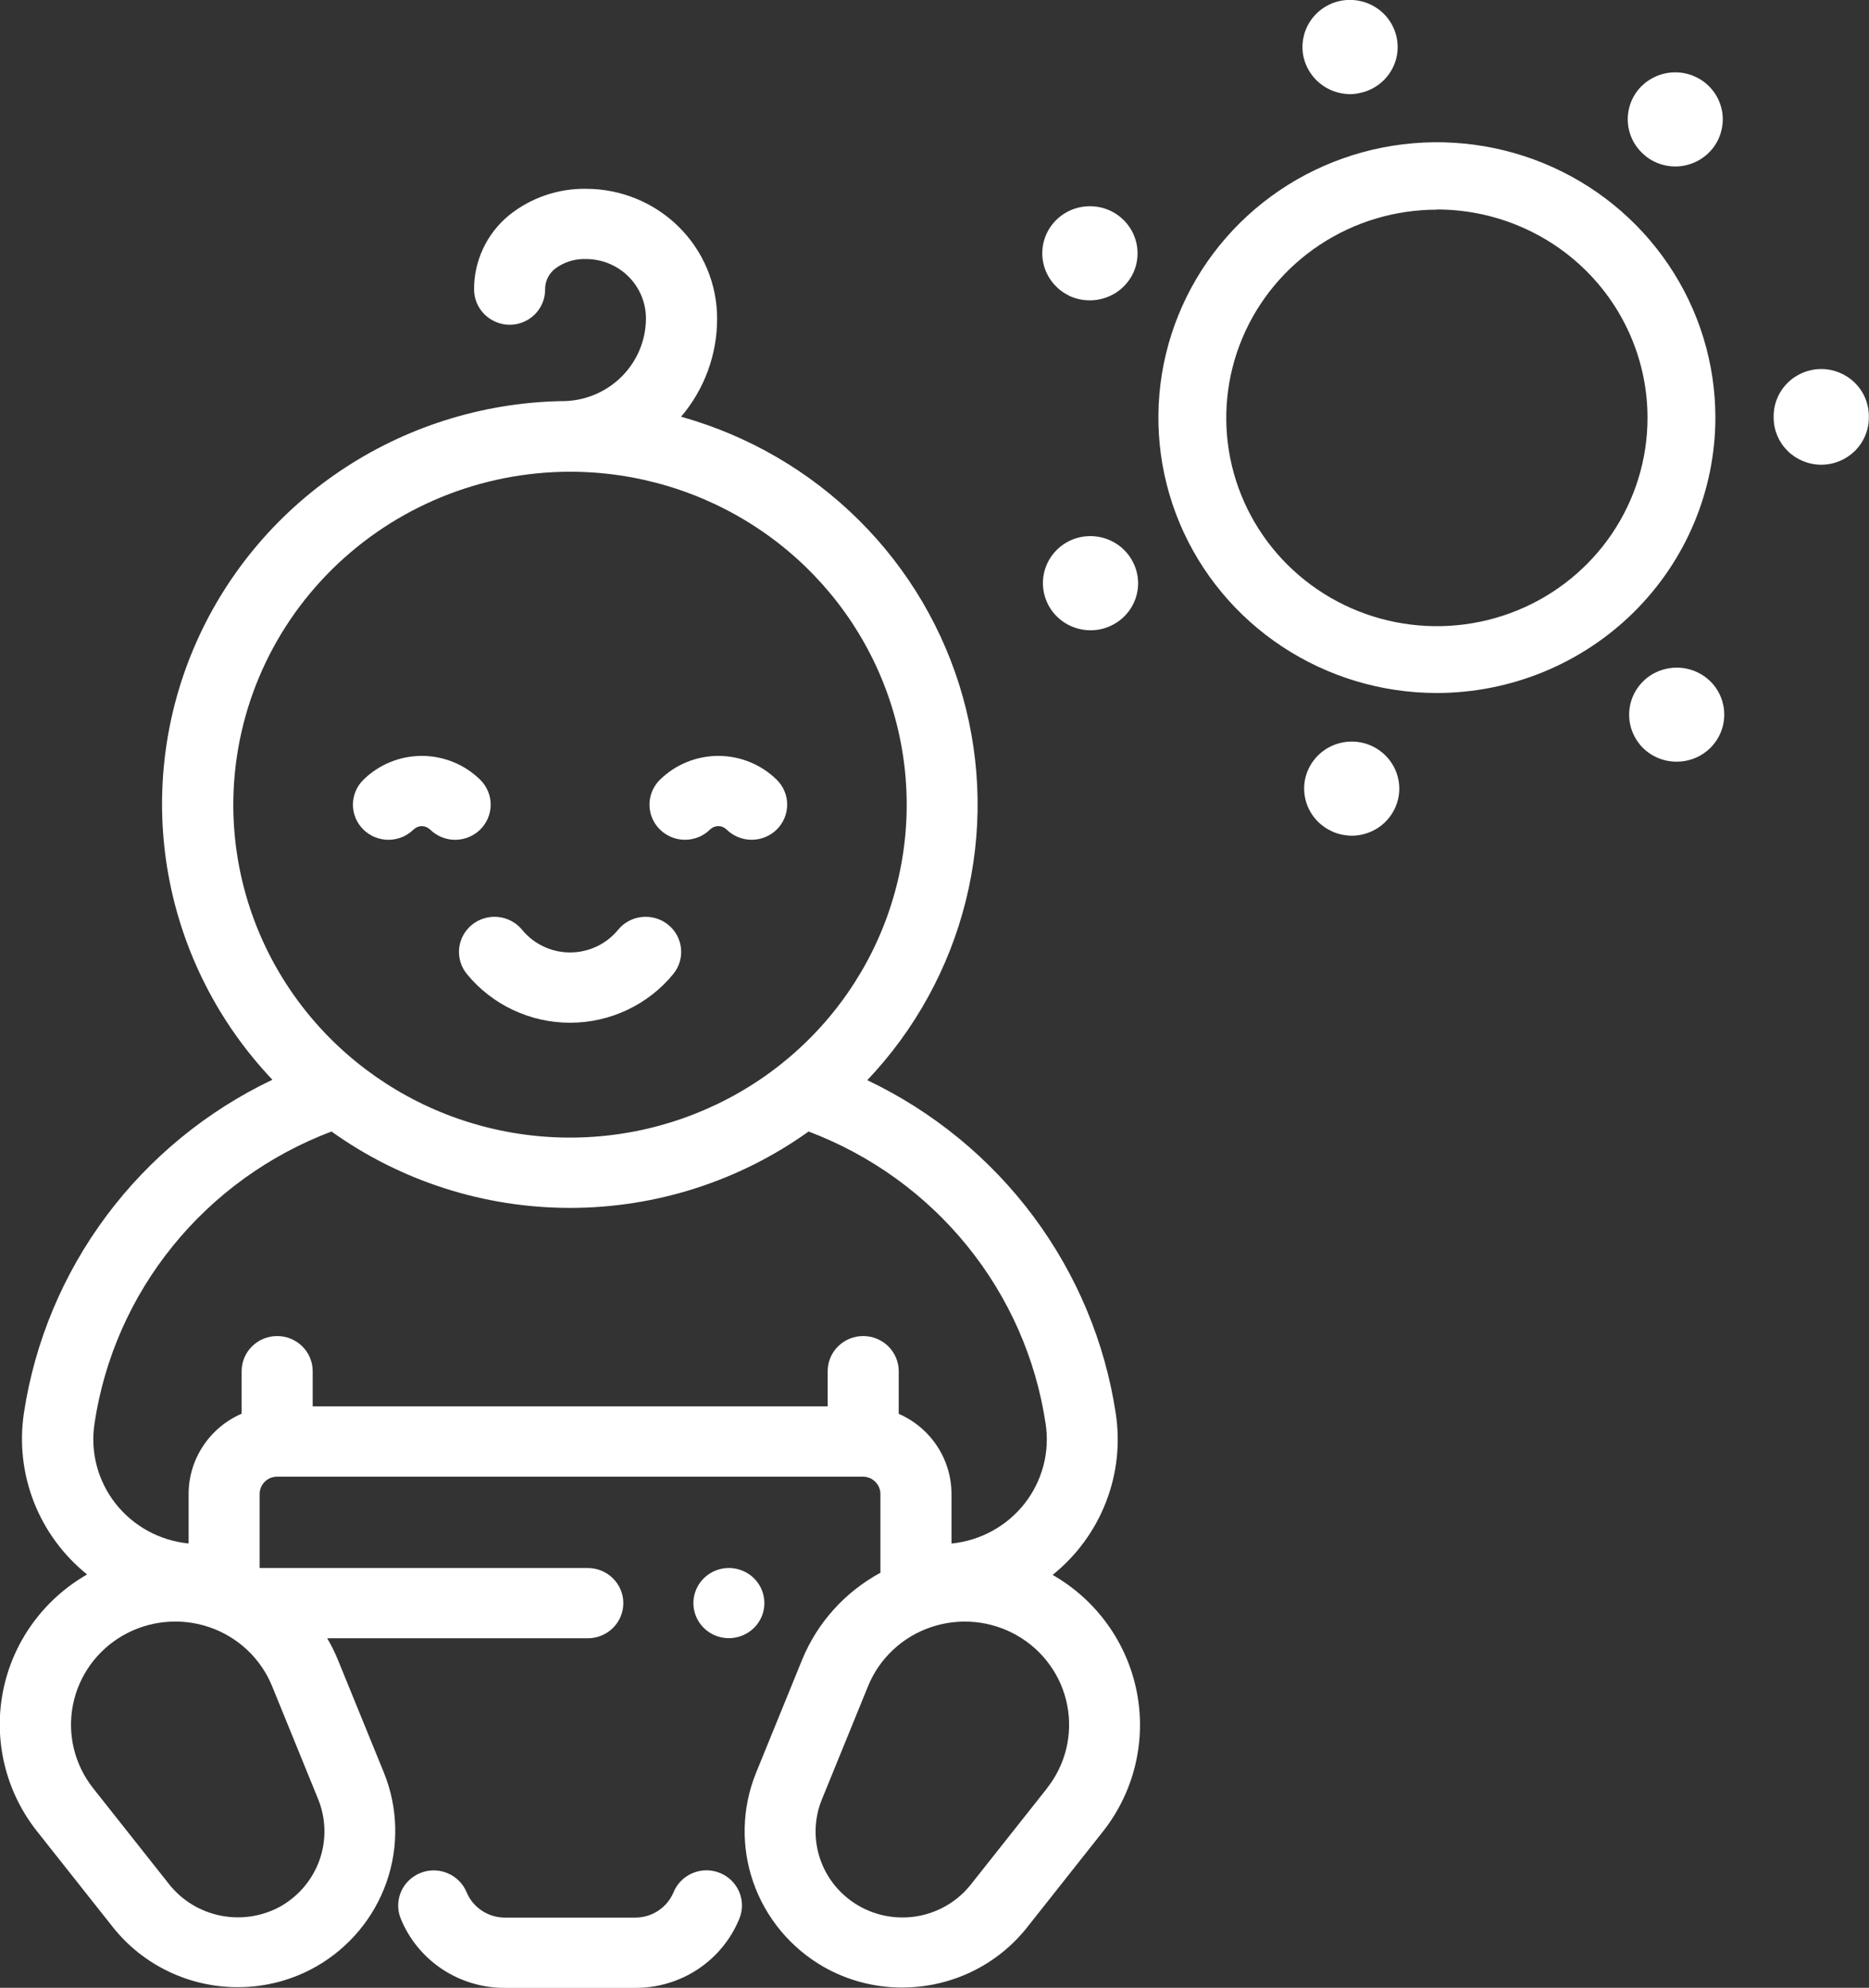 <svg width="63" height="67" viewBox="0 0 63 67" fill="none" xmlns="http://www.w3.org/2000/svg">
<rect x="0" y="0" width="63" height="67" fill="#333333" stroke="none"/>
<g clip-path="url(#clip0)">
<path d="M24.257 63.125C24.111 63.067 23.955 63.038 23.798 63.04C23.64 63.042 23.485 63.075 23.34 63.137C23.196 63.198 23.065 63.287 22.955 63.399C22.845 63.51 22.759 63.642 22.701 63.787C22.594 64.039 22.413 64.254 22.183 64.405C21.952 64.556 21.681 64.636 21.404 64.634H17.028C16.751 64.636 16.48 64.556 16.25 64.405C16.019 64.254 15.838 64.039 15.731 63.787C15.673 63.642 15.586 63.511 15.476 63.4C15.366 63.288 15.235 63.2 15.091 63.139C14.946 63.077 14.791 63.045 14.633 63.043C14.476 63.041 14.32 63.07 14.174 63.128C14.028 63.186 13.895 63.272 13.783 63.38C13.67 63.489 13.58 63.618 13.518 63.761C13.457 63.904 13.424 64.058 13.422 64.213C13.42 64.369 13.449 64.523 13.508 64.668C13.79 65.361 14.276 65.955 14.904 66.372C15.532 66.788 16.272 67.008 17.028 67.003H21.403C22.159 67.008 22.899 66.788 23.527 66.372C24.155 65.955 24.641 65.361 24.923 64.668C24.982 64.523 25.012 64.368 25.01 64.213C25.009 64.057 24.976 63.903 24.914 63.759C24.852 63.616 24.762 63.486 24.65 63.377C24.537 63.268 24.404 63.182 24.257 63.125Z" fill="white"/>
<path d="M38.318 57.024C38.157 56.205 37.821 55.429 37.332 54.75C36.843 54.07 36.212 53.501 35.482 53.083C36.285 52.436 36.904 51.594 37.276 50.639C37.65 49.684 37.764 48.649 37.609 47.636C37.244 45.232 36.29 42.952 34.83 40.995C33.371 39.038 31.45 37.463 29.234 36.408C30.848 34.708 31.991 32.626 32.555 30.362C33.119 28.098 33.084 25.729 32.453 23.483C31.823 21.236 30.618 19.188 28.955 17.535C27.293 15.883 25.227 14.681 22.959 14.046C23.746 13.118 24.176 11.945 24.172 10.735C24.172 9.575 23.707 8.464 22.878 7.644C22.049 6.824 20.924 6.364 19.752 6.364C18.809 6.351 17.892 6.666 17.16 7.254C16.788 7.56 16.489 7.943 16.285 8.377C16.081 8.811 15.976 9.284 15.98 9.762C15.982 10.076 16.109 10.376 16.333 10.597C16.557 10.819 16.86 10.944 17.177 10.947C17.495 10.947 17.8 10.822 18.024 10.6C18.249 10.378 18.375 10.076 18.375 9.762C18.372 9.629 18.4 9.496 18.457 9.375C18.514 9.254 18.598 9.147 18.703 9.063C19.003 8.835 19.374 8.717 19.752 8.731C20.288 8.731 20.801 8.942 21.18 9.316C21.559 9.691 21.772 10.198 21.773 10.728C21.773 11.469 21.475 12.179 20.945 12.703C20.416 13.226 19.697 13.521 18.948 13.521C18.919 13.521 18.889 13.521 18.861 13.521C16.211 13.586 13.636 14.407 11.448 15.886C9.259 17.365 7.55 19.439 6.527 21.857C5.504 24.274 5.21 26.933 5.681 29.513C6.152 32.092 7.368 34.482 9.182 36.393C6.967 37.449 5.046 39.024 3.587 40.981C2.127 42.938 1.173 45.218 0.807 47.622C0.653 48.634 0.768 49.669 1.141 50.624C1.514 51.579 2.133 52.422 2.936 53.068C2.205 53.487 1.574 54.057 1.084 54.738C0.595 55.419 0.259 56.196 0.099 57.017C-0.061 57.837 -0.041 58.681 0.157 59.494C0.355 60.306 0.727 61.067 1.248 61.725L3.813 64.966C4.314 65.594 4.953 66.103 5.682 66.451C6.41 66.8 7.21 66.981 8.019 66.979C8.948 66.98 9.861 66.739 10.666 66.279C11.774 65.642 12.613 64.633 13.031 63.435C13.449 62.237 13.418 60.931 12.943 59.754L11.393 55.953C11.29 55.7 11.168 55.455 11.029 55.219H19.814C20.131 55.219 20.436 55.094 20.66 54.872C20.885 54.65 21.011 54.349 21.011 54.035C21.011 53.721 20.885 53.42 20.66 53.198C20.436 52.976 20.131 52.851 19.814 52.851H8.752V50.354C8.752 50.2 8.814 50.052 8.925 49.943C9.035 49.833 9.185 49.772 9.341 49.772H29.087C29.243 49.772 29.393 49.833 29.503 49.943C29.614 50.052 29.676 50.2 29.677 50.354V53.011C28.479 53.66 27.546 54.698 27.035 55.95L25.48 59.766C25.006 60.943 24.975 62.249 25.393 63.447C25.811 64.644 26.65 65.654 27.757 66.291C28.562 66.751 29.475 66.992 30.404 66.991C31.214 66.992 32.013 66.812 32.742 66.463C33.471 66.115 34.11 65.606 34.611 64.977L37.175 61.736C37.696 61.078 38.067 60.316 38.264 59.503C38.461 58.69 38.48 57.845 38.318 57.024ZM19.213 15.9C21.458 15.9 23.653 16.558 25.519 17.791C27.386 19.024 28.84 20.777 29.699 22.828C30.558 24.878 30.783 27.134 30.345 29.311C29.907 31.488 28.826 33.488 27.239 35.057C25.652 36.627 23.629 37.695 21.428 38.128C19.226 38.561 16.944 38.339 14.87 37.49C12.796 36.64 11.024 35.202 9.777 33.357C8.529 31.511 7.864 29.341 7.864 27.122C7.867 24.147 9.064 21.294 11.192 19.191C13.32 17.087 16.204 15.903 19.213 15.9ZM3.184 47.99C3.511 45.794 4.423 43.724 5.828 41.993C7.232 40.261 9.077 38.931 11.174 38.138C13.513 39.812 16.327 40.713 19.215 40.713C22.103 40.713 24.917 39.812 27.256 38.138C29.352 38.931 31.198 40.261 32.602 41.993C34.006 43.724 34.919 45.794 35.246 47.99C35.318 48.463 35.292 48.945 35.17 49.407C35.047 49.87 34.831 50.303 34.535 50.681C34.238 51.058 33.867 51.372 33.443 51.603C33.02 51.834 32.554 51.978 32.073 52.026V50.353C32.072 49.781 31.904 49.221 31.588 48.742C31.273 48.263 30.823 47.885 30.294 47.654V46.217C30.294 45.903 30.168 45.601 29.943 45.379C29.719 45.157 29.414 45.033 29.096 45.033C28.779 45.033 28.474 45.157 28.25 45.379C28.025 45.601 27.899 45.903 27.899 46.217V47.401H10.54V46.217C10.54 45.903 10.414 45.601 10.189 45.379C9.965 45.157 9.66 45.033 9.343 45.033C9.025 45.033 8.72 45.157 8.496 45.379C8.271 45.601 8.145 45.903 8.145 46.217V47.65C7.614 47.88 7.163 48.258 6.846 48.738C6.528 49.218 6.359 49.778 6.358 50.352V52.024C5.877 51.977 5.411 51.833 4.987 51.602C4.564 51.371 4.193 51.057 3.896 50.68C3.599 50.302 3.383 49.869 3.261 49.406C3.139 48.944 3.113 48.462 3.185 47.989L3.184 47.99ZM9.479 64.244C8.867 64.588 8.151 64.705 7.459 64.572C6.768 64.44 6.147 64.067 5.71 63.521L3.145 60.28C2.833 59.888 2.611 59.435 2.492 58.95C2.374 58.466 2.362 57.963 2.457 57.474C2.552 56.984 2.753 56.521 3.045 56.115C3.337 55.709 3.714 55.37 4.15 55.121C4.587 54.872 5.072 54.718 5.574 54.671C6.075 54.623 6.581 54.683 7.057 54.845C7.534 55.008 7.969 55.27 8.334 55.613C8.699 55.957 8.985 56.374 9.173 56.836L10.728 60.652C10.988 61.3 11.005 62.018 10.776 62.677C10.546 63.336 10.085 63.892 9.477 64.244H9.479ZM35.29 60.28L32.725 63.519C32.29 64.068 31.669 64.444 30.977 64.577C30.285 64.709 29.567 64.591 28.956 64.242C28.345 63.893 27.882 63.338 27.652 62.679C27.422 62.02 27.44 61.3 27.703 60.653L29.259 56.837C29.446 56.375 29.732 55.958 30.097 55.615C30.462 55.271 30.898 55.009 31.374 54.847C31.85 54.684 32.356 54.625 32.858 54.672C33.359 54.72 33.844 54.873 34.281 55.123C34.717 55.372 35.094 55.711 35.386 56.117C35.678 56.523 35.879 56.986 35.974 57.475C36.069 57.964 36.057 58.468 35.939 58.952C35.82 59.436 35.598 59.889 35.286 60.281L35.29 60.28Z" fill="white"/>
<path d="M25.416 54.869C25.611 54.676 25.733 54.421 25.76 54.149C25.787 53.876 25.717 53.603 25.564 53.376C25.41 53.149 25.181 52.981 24.916 52.902C24.651 52.822 24.367 52.836 24.111 52.941C23.855 53.046 23.645 53.235 23.514 53.476C23.384 53.718 23.342 53.996 23.396 54.264C23.45 54.533 23.596 54.774 23.81 54.948C24.024 55.121 24.292 55.216 24.569 55.216C24.887 55.215 25.191 55.091 25.416 54.869Z" fill="white"/>
<path d="M15.738 32.831C16.157 33.343 16.687 33.756 17.289 34.04C17.891 34.324 18.549 34.472 19.216 34.472C19.883 34.472 20.541 34.324 21.143 34.04C21.745 33.756 22.275 33.343 22.694 32.831C22.894 32.587 22.988 32.274 22.955 31.962C22.922 31.649 22.765 31.363 22.518 31.165C22.271 30.967 21.955 30.875 21.639 30.907C21.323 30.94 21.034 31.095 20.834 31.339C20.639 31.578 20.392 31.77 20.112 31.902C19.832 32.035 19.526 32.103 19.216 32.103C18.906 32.103 18.6 32.035 18.32 31.902C18.04 31.77 17.793 31.578 17.599 31.339C17.5 31.218 17.377 31.118 17.239 31.044C17.101 30.97 16.949 30.923 16.793 30.907C16.636 30.891 16.478 30.905 16.328 30.95C16.177 30.994 16.036 31.067 15.914 31.165C15.792 31.263 15.691 31.384 15.616 31.52C15.541 31.657 15.494 31.807 15.477 31.962C15.461 32.116 15.476 32.273 15.52 32.422C15.565 32.571 15.639 32.71 15.738 32.831Z" fill="white"/>
<path d="M13.942 27.959C14.016 27.887 14.115 27.846 14.219 27.846C14.322 27.846 14.422 27.887 14.495 27.959C14.607 28.069 14.739 28.156 14.884 28.216C15.029 28.275 15.185 28.306 15.342 28.306C15.5 28.306 15.655 28.275 15.801 28.215C15.946 28.156 16.078 28.069 16.189 27.959C16.3 27.849 16.389 27.718 16.449 27.574C16.509 27.43 16.54 27.276 16.54 27.121C16.54 26.965 16.509 26.811 16.448 26.668C16.388 26.524 16.3 26.394 16.189 26.284C15.665 25.768 14.957 25.478 14.218 25.478C13.479 25.478 12.771 25.768 12.248 26.284C12.023 26.506 11.897 26.807 11.896 27.121C11.896 27.435 12.022 27.736 12.247 27.959C12.472 28.181 12.776 28.306 13.094 28.306C13.411 28.306 13.716 28.181 13.941 27.959H13.942Z" fill="white"/>
<path d="M23.09 28.305C23.247 28.305 23.403 28.274 23.548 28.215C23.693 28.155 23.825 28.068 23.936 27.958C24.01 27.886 24.109 27.845 24.213 27.845C24.317 27.845 24.416 27.886 24.489 27.958C24.714 28.18 25.019 28.305 25.336 28.305C25.654 28.305 25.959 28.18 26.183 27.959C26.408 27.736 26.534 27.435 26.534 27.121C26.535 26.807 26.409 26.506 26.184 26.284C25.661 25.768 24.952 25.478 24.214 25.478C23.475 25.478 22.766 25.768 22.243 26.284C22.076 26.449 21.962 26.66 21.916 26.89C21.869 27.12 21.893 27.358 21.984 27.574C22.074 27.79 22.228 27.975 22.425 28.105C22.622 28.235 22.853 28.305 23.09 28.305Z" fill="white"/>
<path d="M48.434 23.358C46.578 23.358 44.763 22.814 43.219 21.794C41.675 20.774 40.472 19.324 39.761 17.628C39.051 15.932 38.865 14.066 39.227 12.265C39.59 10.465 40.483 8.811 41.796 7.513C43.109 6.215 44.782 5.331 46.603 4.973C48.424 4.615 50.311 4.798 52.027 5.501C53.742 6.203 55.208 7.393 56.239 8.92C57.271 10.446 57.822 12.24 57.822 14.076C57.819 16.537 56.829 18.897 55.069 20.637C53.309 22.377 50.923 23.355 48.434 23.358ZM48.434 7.067C47.03 7.067 45.657 7.479 44.49 8.25C43.322 9.022 42.413 10.118 41.875 11.4C41.338 12.683 41.197 14.095 41.471 15.456C41.745 16.818 42.421 18.069 43.414 19.05C44.407 20.032 45.672 20.701 47.049 20.971C48.426 21.242 49.854 21.103 51.151 20.572C52.448 20.041 53.557 19.141 54.337 17.987C55.117 16.832 55.534 15.475 55.534 14.087C55.535 13.164 55.352 12.251 54.995 11.399C54.639 10.546 54.116 9.771 53.457 9.119C52.797 8.466 52.014 7.949 51.153 7.596C50.291 7.242 49.367 7.061 48.434 7.061V7.067Z" fill="white"/>
<path d="M45.206 28.126C44.792 28.031 44.432 27.778 44.206 27.422C43.98 27.067 43.906 26.637 44 26.227C44.096 25.817 44.352 25.462 44.712 25.238C45.072 25.015 45.508 24.942 45.922 25.035C46.336 25.129 46.694 25.382 46.92 25.737C47.146 26.092 47.221 26.521 47.128 26.93C47.047 27.281 46.849 27.595 46.565 27.82C46.281 28.045 45.928 28.168 45.563 28.168C45.443 28.166 45.323 28.151 45.206 28.126ZM55.266 25.08C55 24.751 54.878 24.331 54.925 23.913C54.972 23.495 55.185 23.113 55.517 22.849C55.85 22.587 56.274 22.466 56.697 22.513C57.12 22.56 57.507 22.77 57.773 23.098C58.037 23.427 58.158 23.846 58.111 24.263C58.064 24.68 57.852 25.062 57.521 25.325C57.237 25.551 56.883 25.674 56.518 25.673C56.278 25.674 56.041 25.621 55.824 25.519C55.607 25.417 55.416 25.268 55.266 25.084V25.08ZM35.315 20.346C35.13 19.968 35.104 19.532 35.243 19.135C35.382 18.738 35.675 18.412 36.057 18.227C36.44 18.045 36.881 18.02 37.283 18.159C37.685 18.297 38.014 18.587 38.2 18.966C38.293 19.153 38.347 19.357 38.36 19.565C38.373 19.773 38.344 19.981 38.275 20.178C38.206 20.375 38.099 20.557 37.958 20.712C37.818 20.868 37.648 20.995 37.458 21.085C37.239 21.191 36.999 21.245 36.756 21.244C36.455 21.243 36.161 21.159 35.906 21.001C35.651 20.843 35.446 20.617 35.315 20.35V20.346ZM59.786 14.089V14.027C59.786 13.607 59.955 13.204 60.255 12.906C60.555 12.608 60.962 12.44 61.387 12.438C61.811 12.438 62.218 12.604 62.519 12.899C62.821 13.195 62.991 13.596 62.995 14.015V14.052V14.075C62.995 14.284 62.953 14.49 62.872 14.683C62.791 14.876 62.673 15.051 62.524 15.199C62.374 15.346 62.197 15.463 62.002 15.543C61.807 15.623 61.598 15.664 61.387 15.664C60.965 15.662 60.561 15.497 60.261 15.203C59.962 14.909 59.791 14.511 59.786 14.093V14.089ZM36.044 9.969C35.66 9.786 35.365 9.461 35.224 9.063C35.083 8.666 35.107 8.23 35.291 7.85C35.475 7.471 35.805 7.179 36.207 7.04C36.609 6.901 37.05 6.925 37.434 7.107C37.818 7.29 38.113 7.615 38.254 8.013C38.395 8.41 38.371 8.846 38.187 9.226C38.055 9.495 37.849 9.722 37.593 9.881C37.336 10.039 37.04 10.123 36.737 10.123C36.498 10.124 36.262 10.073 36.045 9.973L36.044 9.969ZM55.48 5.267C55.145 5.006 54.929 4.625 54.879 4.207C54.829 3.789 54.949 3.368 55.212 3.037C55.477 2.708 55.864 2.496 56.288 2.449C56.711 2.401 57.136 2.522 57.469 2.784C57.8 3.046 58.013 3.428 58.061 3.844C58.108 4.261 57.988 4.68 57.725 5.009C57.575 5.196 57.384 5.348 57.167 5.452C56.95 5.556 56.711 5.611 56.47 5.612C56.111 5.611 55.763 5.491 55.481 5.271L55.48 5.267ZM43.944 1.94C43.849 1.53 43.922 1.098 44.148 0.741C44.374 0.384 44.734 0.13 45.15 0.036C45.564 -0.057 45.999 0.016 46.359 0.24C46.719 0.463 46.975 0.818 47.07 1.228C47.118 1.431 47.125 1.641 47.09 1.847C47.055 2.052 46.98 2.249 46.867 2.426C46.755 2.603 46.609 2.756 46.437 2.876C46.265 2.997 46.071 3.082 45.865 3.128C45.746 3.159 45.624 3.174 45.502 3.173C45.141 3.17 44.791 3.047 44.509 2.824C44.227 2.601 44.029 2.292 43.945 1.944L43.944 1.94Z" fill="white"/>
</g>
<defs>
<clipPath id="clip0">
<rect width="63" height="67" fill="white"/>
</clipPath>
</defs>
</svg>
